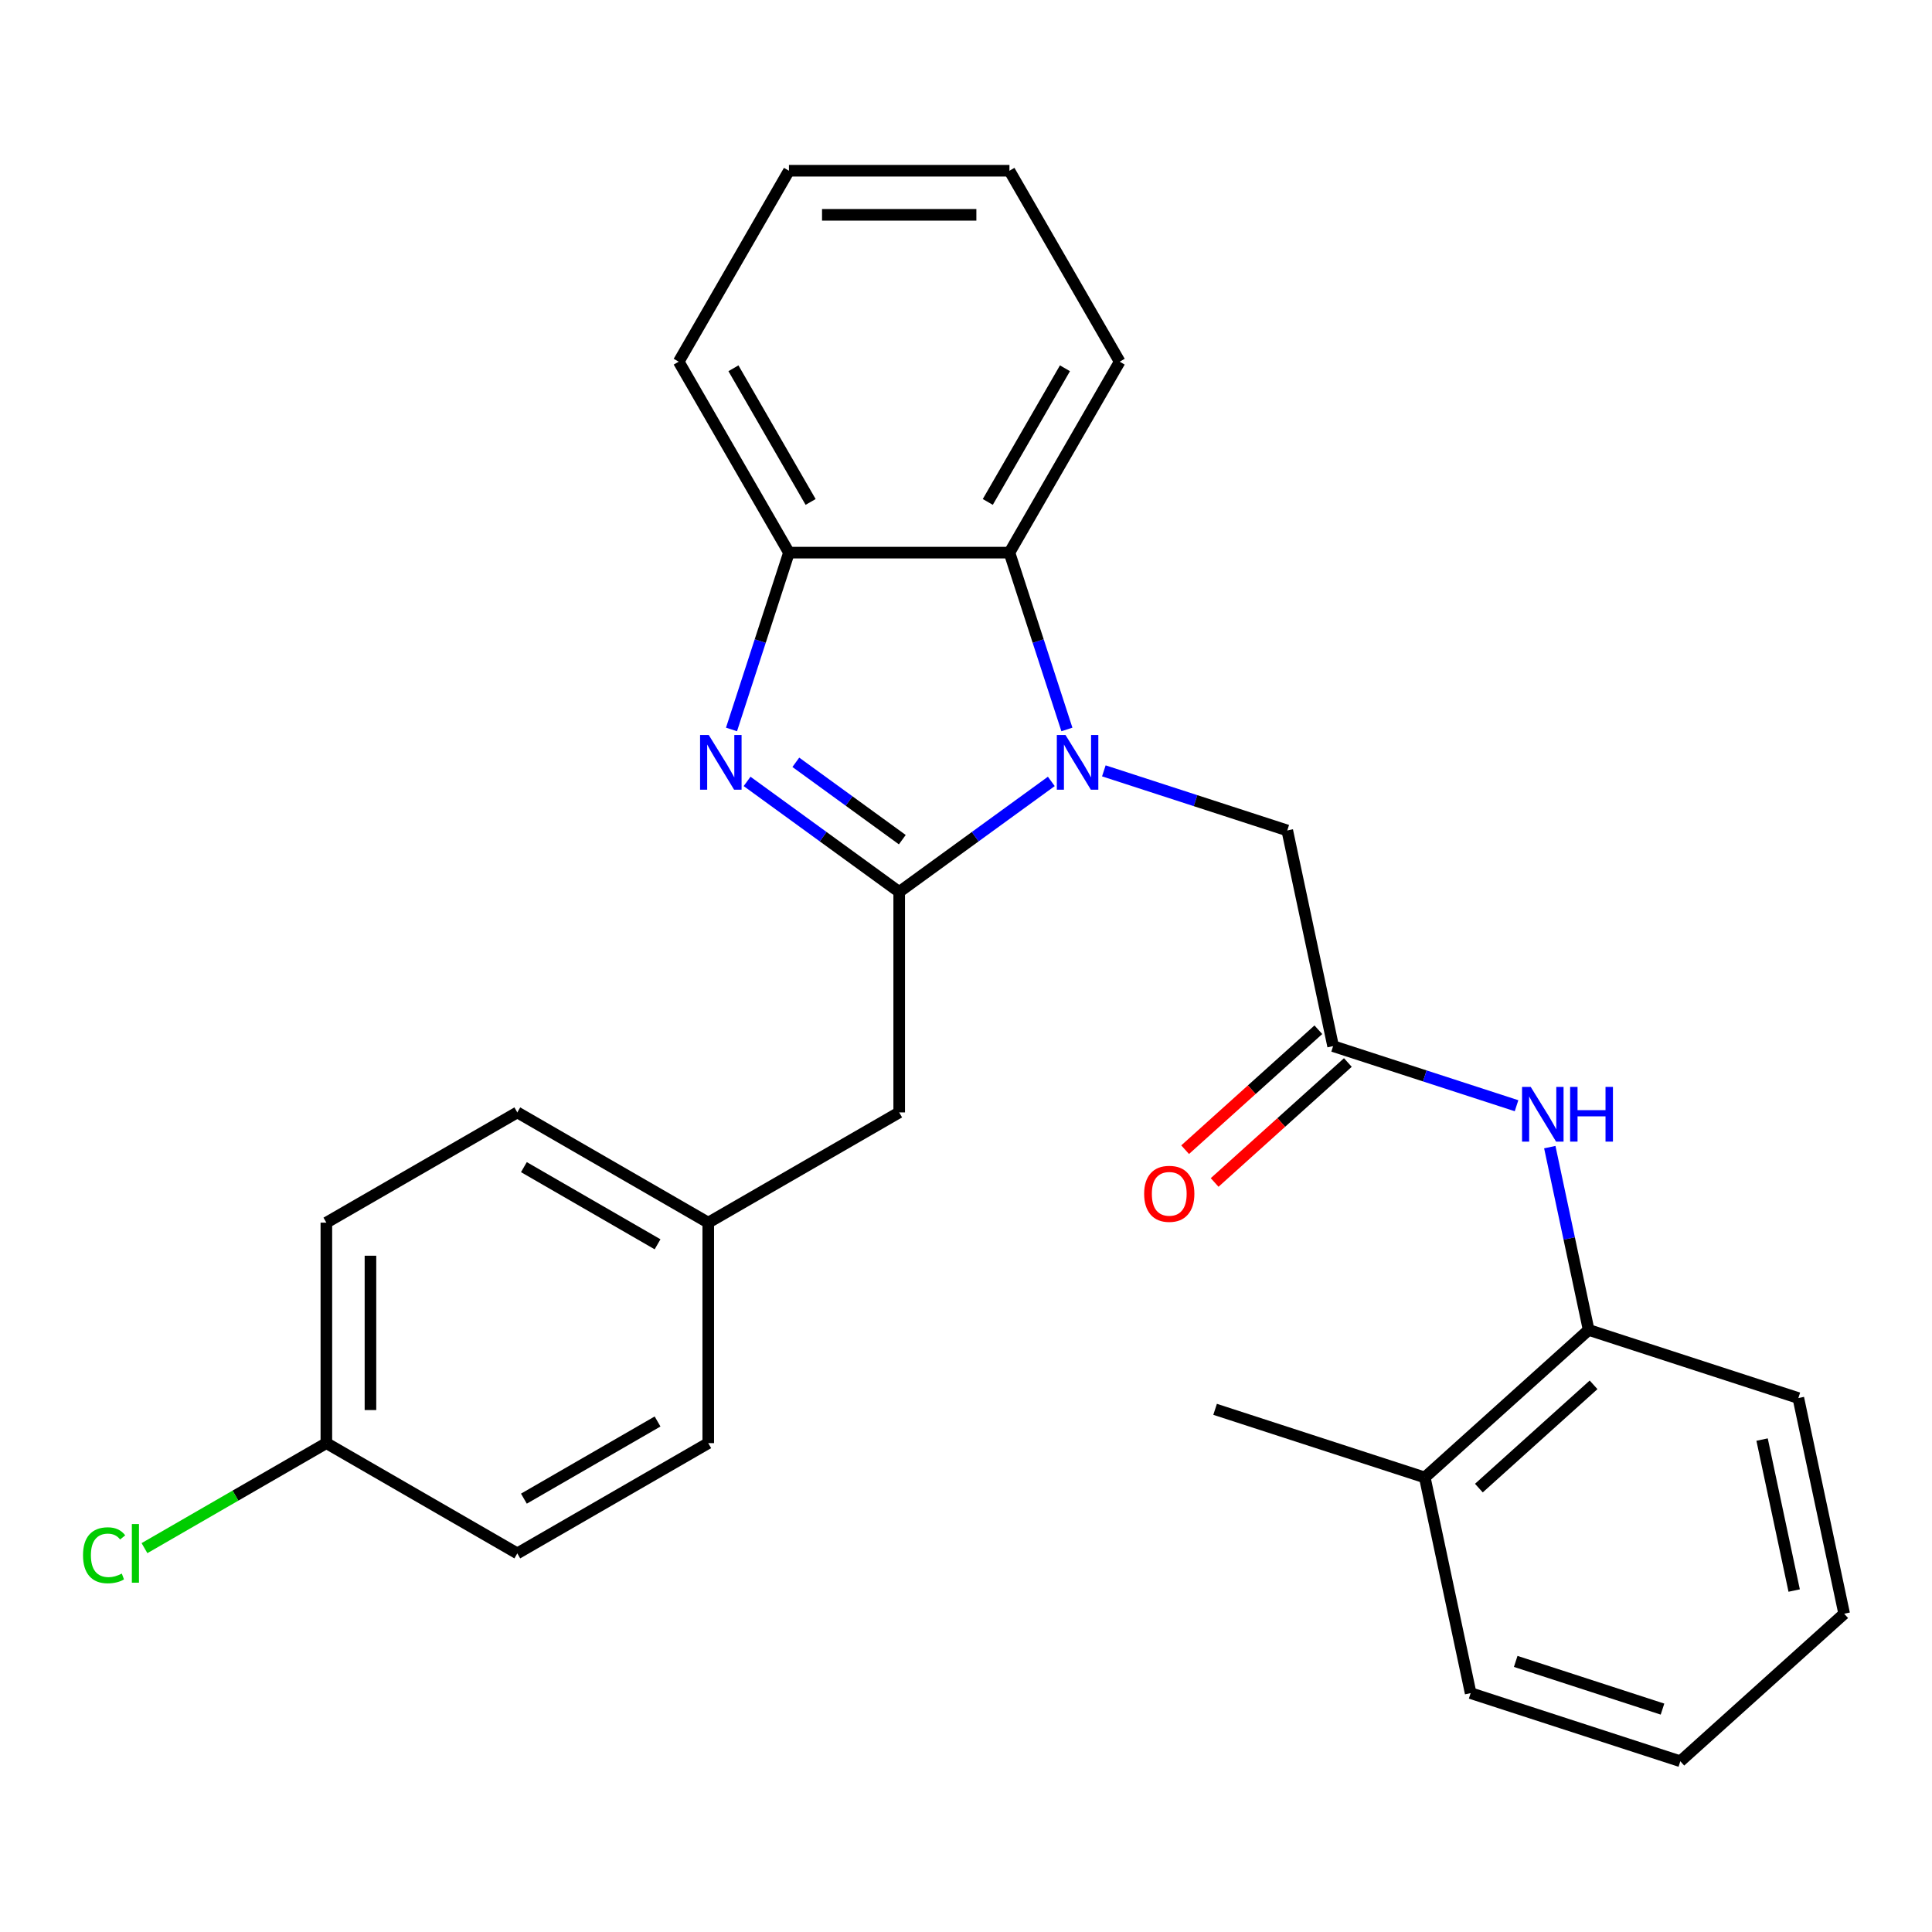 <?xml version='1.0' encoding='iso-8859-1'?>
<svg version='1.1' baseProfile='full'
              xmlns='http://www.w3.org/2000/svg'
                      xmlns:rdkit='http://www.rdkit.org/xml'
                      xmlns:xlink='http://www.w3.org/1999/xlink'
                  xml:space='preserve'
width='1000px' height='1000px' viewBox='0 0 1000 1000'>
<!-- END OF HEADER -->
<rect style='opacity:1.0;fill:#FFFFFF;stroke:none' width='1000' height='1000' x='0' y='0'> </rect>
<path class='bond-0' d='M 465.424,461.658 L 504.791,433.056' style='fill:none;fill-rule:evenodd;stroke:#000000;stroke-width:6px;stroke-linecap:butt;stroke-linejoin:miter;stroke-opacity:1' />
<path class='bond-0' d='M 504.791,433.056 L 544.158,404.454' style='fill:none;fill-rule:evenodd;stroke:#0000FF;stroke-width:6px;stroke-linecap:butt;stroke-linejoin:miter;stroke-opacity:1' />
<path class='bond-1' d='M 465.424,461.658 L 426.057,433.056' style='fill:none;fill-rule:evenodd;stroke:#000000;stroke-width:6px;stroke-linecap:butt;stroke-linejoin:miter;stroke-opacity:1' />
<path class='bond-1' d='M 426.057,433.056 L 386.69,404.454' style='fill:none;fill-rule:evenodd;stroke:#0000FF;stroke-width:6px;stroke-linecap:butt;stroke-linejoin:miter;stroke-opacity:1' />
<path class='bond-1' d='M 467.03,434.612 L 439.473,414.59' style='fill:none;fill-rule:evenodd;stroke:#000000;stroke-width:6px;stroke-linecap:butt;stroke-linejoin:miter;stroke-opacity:1' />
<path class='bond-1' d='M 439.473,414.59 L 411.916,394.569' style='fill:none;fill-rule:evenodd;stroke:#0000FF;stroke-width:6px;stroke-linecap:butt;stroke-linejoin:miter;stroke-opacity:1' />
<path class='bond-7' d='M 465.424,461.658 L 465.424,575.781' style='fill:none;fill-rule:evenodd;stroke:#000000;stroke-width:6px;stroke-linecap:butt;stroke-linejoin:miter;stroke-opacity:1' />
<path class='bond-2' d='M 552.224,377.565 L 537.355,331.803' style='fill:none;fill-rule:evenodd;stroke:#0000FF;stroke-width:6px;stroke-linecap:butt;stroke-linejoin:miter;stroke-opacity:1' />
<path class='bond-2' d='M 537.355,331.803 L 522.486,286.041' style='fill:none;fill-rule:evenodd;stroke:#000000;stroke-width:6px;stroke-linecap:butt;stroke-linejoin:miter;stroke-opacity:1' />
<path class='bond-6' d='M 571.345,398.995 L 618.817,414.419' style='fill:none;fill-rule:evenodd;stroke:#0000FF;stroke-width:6px;stroke-linecap:butt;stroke-linejoin:miter;stroke-opacity:1' />
<path class='bond-6' d='M 618.817,414.419 L 666.289,429.844' style='fill:none;fill-rule:evenodd;stroke:#000000;stroke-width:6px;stroke-linecap:butt;stroke-linejoin:miter;stroke-opacity:1' />
<path class='bond-3' d='M 378.625,377.565 L 393.494,331.803' style='fill:none;fill-rule:evenodd;stroke:#0000FF;stroke-width:6px;stroke-linecap:butt;stroke-linejoin:miter;stroke-opacity:1' />
<path class='bond-3' d='M 393.494,331.803 L 408.363,286.041' style='fill:none;fill-rule:evenodd;stroke:#000000;stroke-width:6px;stroke-linecap:butt;stroke-linejoin:miter;stroke-opacity:1' />
<path class='bond-18' d='M 522.486,286.041 L 579.547,187.208' style='fill:none;fill-rule:evenodd;stroke:#000000;stroke-width:6px;stroke-linecap:butt;stroke-linejoin:miter;stroke-opacity:1' />
<path class='bond-18' d='M 511.278,259.804 L 551.221,190.62' style='fill:none;fill-rule:evenodd;stroke:#000000;stroke-width:6px;stroke-linecap:butt;stroke-linejoin:miter;stroke-opacity:1' />
<path class='bond-27' d='M 522.486,286.041 L 408.363,286.041' style='fill:none;fill-rule:evenodd;stroke:#000000;stroke-width:6px;stroke-linecap:butt;stroke-linejoin:miter;stroke-opacity:1' />
<path class='bond-19' d='M 408.363,286.041 L 351.302,187.208' style='fill:none;fill-rule:evenodd;stroke:#000000;stroke-width:6px;stroke-linecap:butt;stroke-linejoin:miter;stroke-opacity:1' />
<path class='bond-19' d='M 419.57,259.804 L 379.627,190.62' style='fill:none;fill-rule:evenodd;stroke:#000000;stroke-width:6px;stroke-linecap:butt;stroke-linejoin:miter;stroke-opacity:1' />
<path class='bond-4' d='M 690.016,541.473 L 666.289,429.844' style='fill:none;fill-rule:evenodd;stroke:#000000;stroke-width:6px;stroke-linecap:butt;stroke-linejoin:miter;stroke-opacity:1' />
<path class='bond-5' d='M 690.016,541.473 L 737.488,556.898' style='fill:none;fill-rule:evenodd;stroke:#000000;stroke-width:6px;stroke-linecap:butt;stroke-linejoin:miter;stroke-opacity:1' />
<path class='bond-5' d='M 737.488,556.898 L 784.96,572.322' style='fill:none;fill-rule:evenodd;stroke:#0000FF;stroke-width:6px;stroke-linecap:butt;stroke-linejoin:miter;stroke-opacity:1' />
<path class='bond-9' d='M 682.38,532.992 L 647.902,564.036' style='fill:none;fill-rule:evenodd;stroke:#000000;stroke-width:6px;stroke-linecap:butt;stroke-linejoin:miter;stroke-opacity:1' />
<path class='bond-9' d='M 647.902,564.036 L 613.423,595.081' style='fill:none;fill-rule:evenodd;stroke:#FF0000;stroke-width:6px;stroke-linecap:butt;stroke-linejoin:miter;stroke-opacity:1' />
<path class='bond-9' d='M 697.652,549.954 L 663.174,580.998' style='fill:none;fill-rule:evenodd;stroke:#000000;stroke-width:6px;stroke-linecap:butt;stroke-linejoin:miter;stroke-opacity:1' />
<path class='bond-9' d='M 663.174,580.998 L 628.696,612.043' style='fill:none;fill-rule:evenodd;stroke:#FF0000;stroke-width:6px;stroke-linecap:butt;stroke-linejoin:miter;stroke-opacity:1' />
<path class='bond-8' d='M 802.17,593.752 L 812.225,641.06' style='fill:none;fill-rule:evenodd;stroke:#0000FF;stroke-width:6px;stroke-linecap:butt;stroke-linejoin:miter;stroke-opacity:1' />
<path class='bond-8' d='M 812.225,641.06 L 822.281,688.368' style='fill:none;fill-rule:evenodd;stroke:#000000;stroke-width:6px;stroke-linecap:butt;stroke-linejoin:miter;stroke-opacity:1' />
<path class='bond-11' d='M 465.424,575.781 L 366.591,632.842' style='fill:none;fill-rule:evenodd;stroke:#000000;stroke-width:6px;stroke-linecap:butt;stroke-linejoin:miter;stroke-opacity:1' />
<path class='bond-10' d='M 822.281,688.368 L 737.471,764.731' style='fill:none;fill-rule:evenodd;stroke:#000000;stroke-width:6px;stroke-linecap:butt;stroke-linejoin:miter;stroke-opacity:1' />
<path class='bond-10' d='M 824.832,716.784 L 765.465,770.238' style='fill:none;fill-rule:evenodd;stroke:#000000;stroke-width:6px;stroke-linecap:butt;stroke-linejoin:miter;stroke-opacity:1' />
<path class='bond-20' d='M 822.281,688.368 L 930.818,723.634' style='fill:none;fill-rule:evenodd;stroke:#000000;stroke-width:6px;stroke-linecap:butt;stroke-linejoin:miter;stroke-opacity:1' />
<path class='bond-21' d='M 737.471,764.731 L 628.934,729.465' style='fill:none;fill-rule:evenodd;stroke:#000000;stroke-width:6px;stroke-linecap:butt;stroke-linejoin:miter;stroke-opacity:1' />
<path class='bond-22' d='M 737.471,764.731 L 761.199,876.36' style='fill:none;fill-rule:evenodd;stroke:#000000;stroke-width:6px;stroke-linecap:butt;stroke-linejoin:miter;stroke-opacity:1' />
<path class='bond-14' d='M 366.591,632.842 L 366.591,746.965' style='fill:none;fill-rule:evenodd;stroke:#000000;stroke-width:6px;stroke-linecap:butt;stroke-linejoin:miter;stroke-opacity:1' />
<path class='bond-15' d='M 366.591,632.842 L 267.758,575.781' style='fill:none;fill-rule:evenodd;stroke:#000000;stroke-width:6px;stroke-linecap:butt;stroke-linejoin:miter;stroke-opacity:1' />
<path class='bond-15' d='M 340.354,644.049 L 271.171,604.106' style='fill:none;fill-rule:evenodd;stroke:#000000;stroke-width:6px;stroke-linecap:butt;stroke-linejoin:miter;stroke-opacity:1' />
<path class='bond-12' d='M 168.925,746.965 L 168.925,632.842' style='fill:none;fill-rule:evenodd;stroke:#000000;stroke-width:6px;stroke-linecap:butt;stroke-linejoin:miter;stroke-opacity:1' />
<path class='bond-12' d='M 191.749,729.846 L 191.749,649.96' style='fill:none;fill-rule:evenodd;stroke:#000000;stroke-width:6px;stroke-linecap:butt;stroke-linejoin:miter;stroke-opacity:1' />
<path class='bond-13' d='M 168.925,746.965 L 121.855,774.141' style='fill:none;fill-rule:evenodd;stroke:#000000;stroke-width:6px;stroke-linecap:butt;stroke-linejoin:miter;stroke-opacity:1' />
<path class='bond-13' d='M 121.855,774.141 L 74.784,801.317' style='fill:none;fill-rule:evenodd;stroke:#00CC00;stroke-width:6px;stroke-linecap:butt;stroke-linejoin:miter;stroke-opacity:1' />
<path class='bond-28' d='M 168.925,746.965 L 267.758,804.026' style='fill:none;fill-rule:evenodd;stroke:#000000;stroke-width:6px;stroke-linecap:butt;stroke-linejoin:miter;stroke-opacity:1' />
<path class='bond-17' d='M 366.591,746.965 L 267.758,804.026' style='fill:none;fill-rule:evenodd;stroke:#000000;stroke-width:6px;stroke-linecap:butt;stroke-linejoin:miter;stroke-opacity:1' />
<path class='bond-17' d='M 340.354,735.757 L 271.171,775.7' style='fill:none;fill-rule:evenodd;stroke:#000000;stroke-width:6px;stroke-linecap:butt;stroke-linejoin:miter;stroke-opacity:1' />
<path class='bond-16' d='M 267.758,575.781 L 168.925,632.842' style='fill:none;fill-rule:evenodd;stroke:#000000;stroke-width:6px;stroke-linecap:butt;stroke-linejoin:miter;stroke-opacity:1' />
<path class='bond-23' d='M 579.547,187.208 L 522.486,88.374' style='fill:none;fill-rule:evenodd;stroke:#000000;stroke-width:6px;stroke-linecap:butt;stroke-linejoin:miter;stroke-opacity:1' />
<path class='bond-24' d='M 351.302,187.208 L 408.363,88.374' style='fill:none;fill-rule:evenodd;stroke:#000000;stroke-width:6px;stroke-linecap:butt;stroke-linejoin:miter;stroke-opacity:1' />
<path class='bond-25' d='M 930.818,723.634 L 954.545,835.262' style='fill:none;fill-rule:evenodd;stroke:#000000;stroke-width:6px;stroke-linecap:butt;stroke-linejoin:miter;stroke-opacity:1' />
<path class='bond-25' d='M 912.051,745.123 L 928.661,823.264' style='fill:none;fill-rule:evenodd;stroke:#000000;stroke-width:6px;stroke-linecap:butt;stroke-linejoin:miter;stroke-opacity:1' />
<path class='bond-30' d='M 761.199,876.36 L 869.736,911.625' style='fill:none;fill-rule:evenodd;stroke:#000000;stroke-width:6px;stroke-linecap:butt;stroke-linejoin:miter;stroke-opacity:1' />
<path class='bond-30' d='M 784.532,859.942 L 860.508,884.628' style='fill:none;fill-rule:evenodd;stroke:#000000;stroke-width:6px;stroke-linecap:butt;stroke-linejoin:miter;stroke-opacity:1' />
<path class='bond-29' d='M 522.486,88.374 L 408.363,88.374' style='fill:none;fill-rule:evenodd;stroke:#000000;stroke-width:6px;stroke-linecap:butt;stroke-linejoin:miter;stroke-opacity:1' />
<path class='bond-29' d='M 505.367,111.199 L 425.481,111.199' style='fill:none;fill-rule:evenodd;stroke:#000000;stroke-width:6px;stroke-linecap:butt;stroke-linejoin:miter;stroke-opacity:1' />
<path class='bond-26' d='M 954.545,835.262 L 869.736,911.625' style='fill:none;fill-rule:evenodd;stroke:#000000;stroke-width:6px;stroke-linecap:butt;stroke-linejoin:miter;stroke-opacity:1' />
<path  class='atom-1' d='M 551.492 380.418
L 560.772 395.418
Q 561.692 396.898, 563.172 399.578
Q 564.652 402.258, 564.732 402.418
L 564.732 380.418
L 568.492 380.418
L 568.492 408.738
L 564.612 408.738
L 554.652 392.338
Q 553.492 390.418, 552.252 388.218
Q 551.052 386.018, 550.692 385.338
L 550.692 408.738
L 547.012 408.738
L 547.012 380.418
L 551.492 380.418
' fill='#0000FF'/>
<path  class='atom-2' d='M 366.837 380.418
L 376.117 395.418
Q 377.037 396.898, 378.517 399.578
Q 379.997 402.258, 380.077 402.418
L 380.077 380.418
L 383.837 380.418
L 383.837 408.738
L 379.957 408.738
L 369.997 392.338
Q 368.837 390.418, 367.597 388.218
Q 366.397 386.018, 366.037 385.338
L 366.037 408.738
L 362.357 408.738
L 362.357 380.418
L 366.837 380.418
' fill='#0000FF'/>
<path  class='atom-6' d='M 792.293 562.579
L 801.573 577.579
Q 802.493 579.059, 803.973 581.739
Q 805.453 584.419, 805.533 584.579
L 805.533 562.579
L 809.293 562.579
L 809.293 590.899
L 805.413 590.899
L 795.453 574.499
Q 794.293 572.579, 793.053 570.379
Q 791.853 568.179, 791.493 567.499
L 791.493 590.899
L 787.813 590.899
L 787.813 562.579
L 792.293 562.579
' fill='#0000FF'/>
<path  class='atom-6' d='M 812.693 562.579
L 816.533 562.579
L 816.533 574.619
L 831.013 574.619
L 831.013 562.579
L 834.853 562.579
L 834.853 590.899
L 831.013 590.899
L 831.013 577.819
L 816.533 577.819
L 816.533 590.899
L 812.693 590.899
L 812.693 562.579
' fill='#0000FF'/>
<path  class='atom-10' d='M 592.206 617.916
Q 592.206 611.116, 595.566 607.316
Q 598.926 603.516, 605.206 603.516
Q 611.486 603.516, 614.846 607.316
Q 618.206 611.116, 618.206 617.916
Q 618.206 624.796, 614.806 628.716
Q 611.406 632.596, 605.206 632.596
Q 598.966 632.596, 595.566 628.716
Q 592.206 624.836, 592.206 617.916
M 605.206 629.396
Q 609.526 629.396, 611.846 626.516
Q 614.206 623.596, 614.206 617.916
Q 614.206 612.356, 611.846 609.556
Q 609.526 606.716, 605.206 606.716
Q 600.886 606.716, 598.526 609.516
Q 596.206 612.316, 596.206 617.916
Q 596.206 623.636, 598.526 626.516
Q 600.886 629.396, 605.206 629.396
' fill='#FF0000'/>
<path  class='atom-14' d='M 42.971 805.006
Q 42.971 797.966, 46.251 794.286
Q 49.571 790.566, 55.851 790.566
Q 61.691 790.566, 64.811 794.686
L 62.171 796.846
Q 59.891 793.846, 55.851 793.846
Q 51.571 793.846, 49.291 796.726
Q 47.051 799.566, 47.051 805.006
Q 47.051 810.606, 49.371 813.486
Q 51.731 816.366, 56.291 816.366
Q 59.411 816.366, 63.051 814.486
L 64.171 817.486
Q 62.691 818.446, 60.451 819.006
Q 58.211 819.566, 55.731 819.566
Q 49.571 819.566, 46.251 815.806
Q 42.971 812.046, 42.971 805.006
' fill='#00CC00'/>
<path  class='atom-14' d='M 68.251 788.846
L 71.931 788.846
L 71.931 819.206
L 68.251 819.206
L 68.251 788.846
' fill='#00CC00'/>
</svg>
